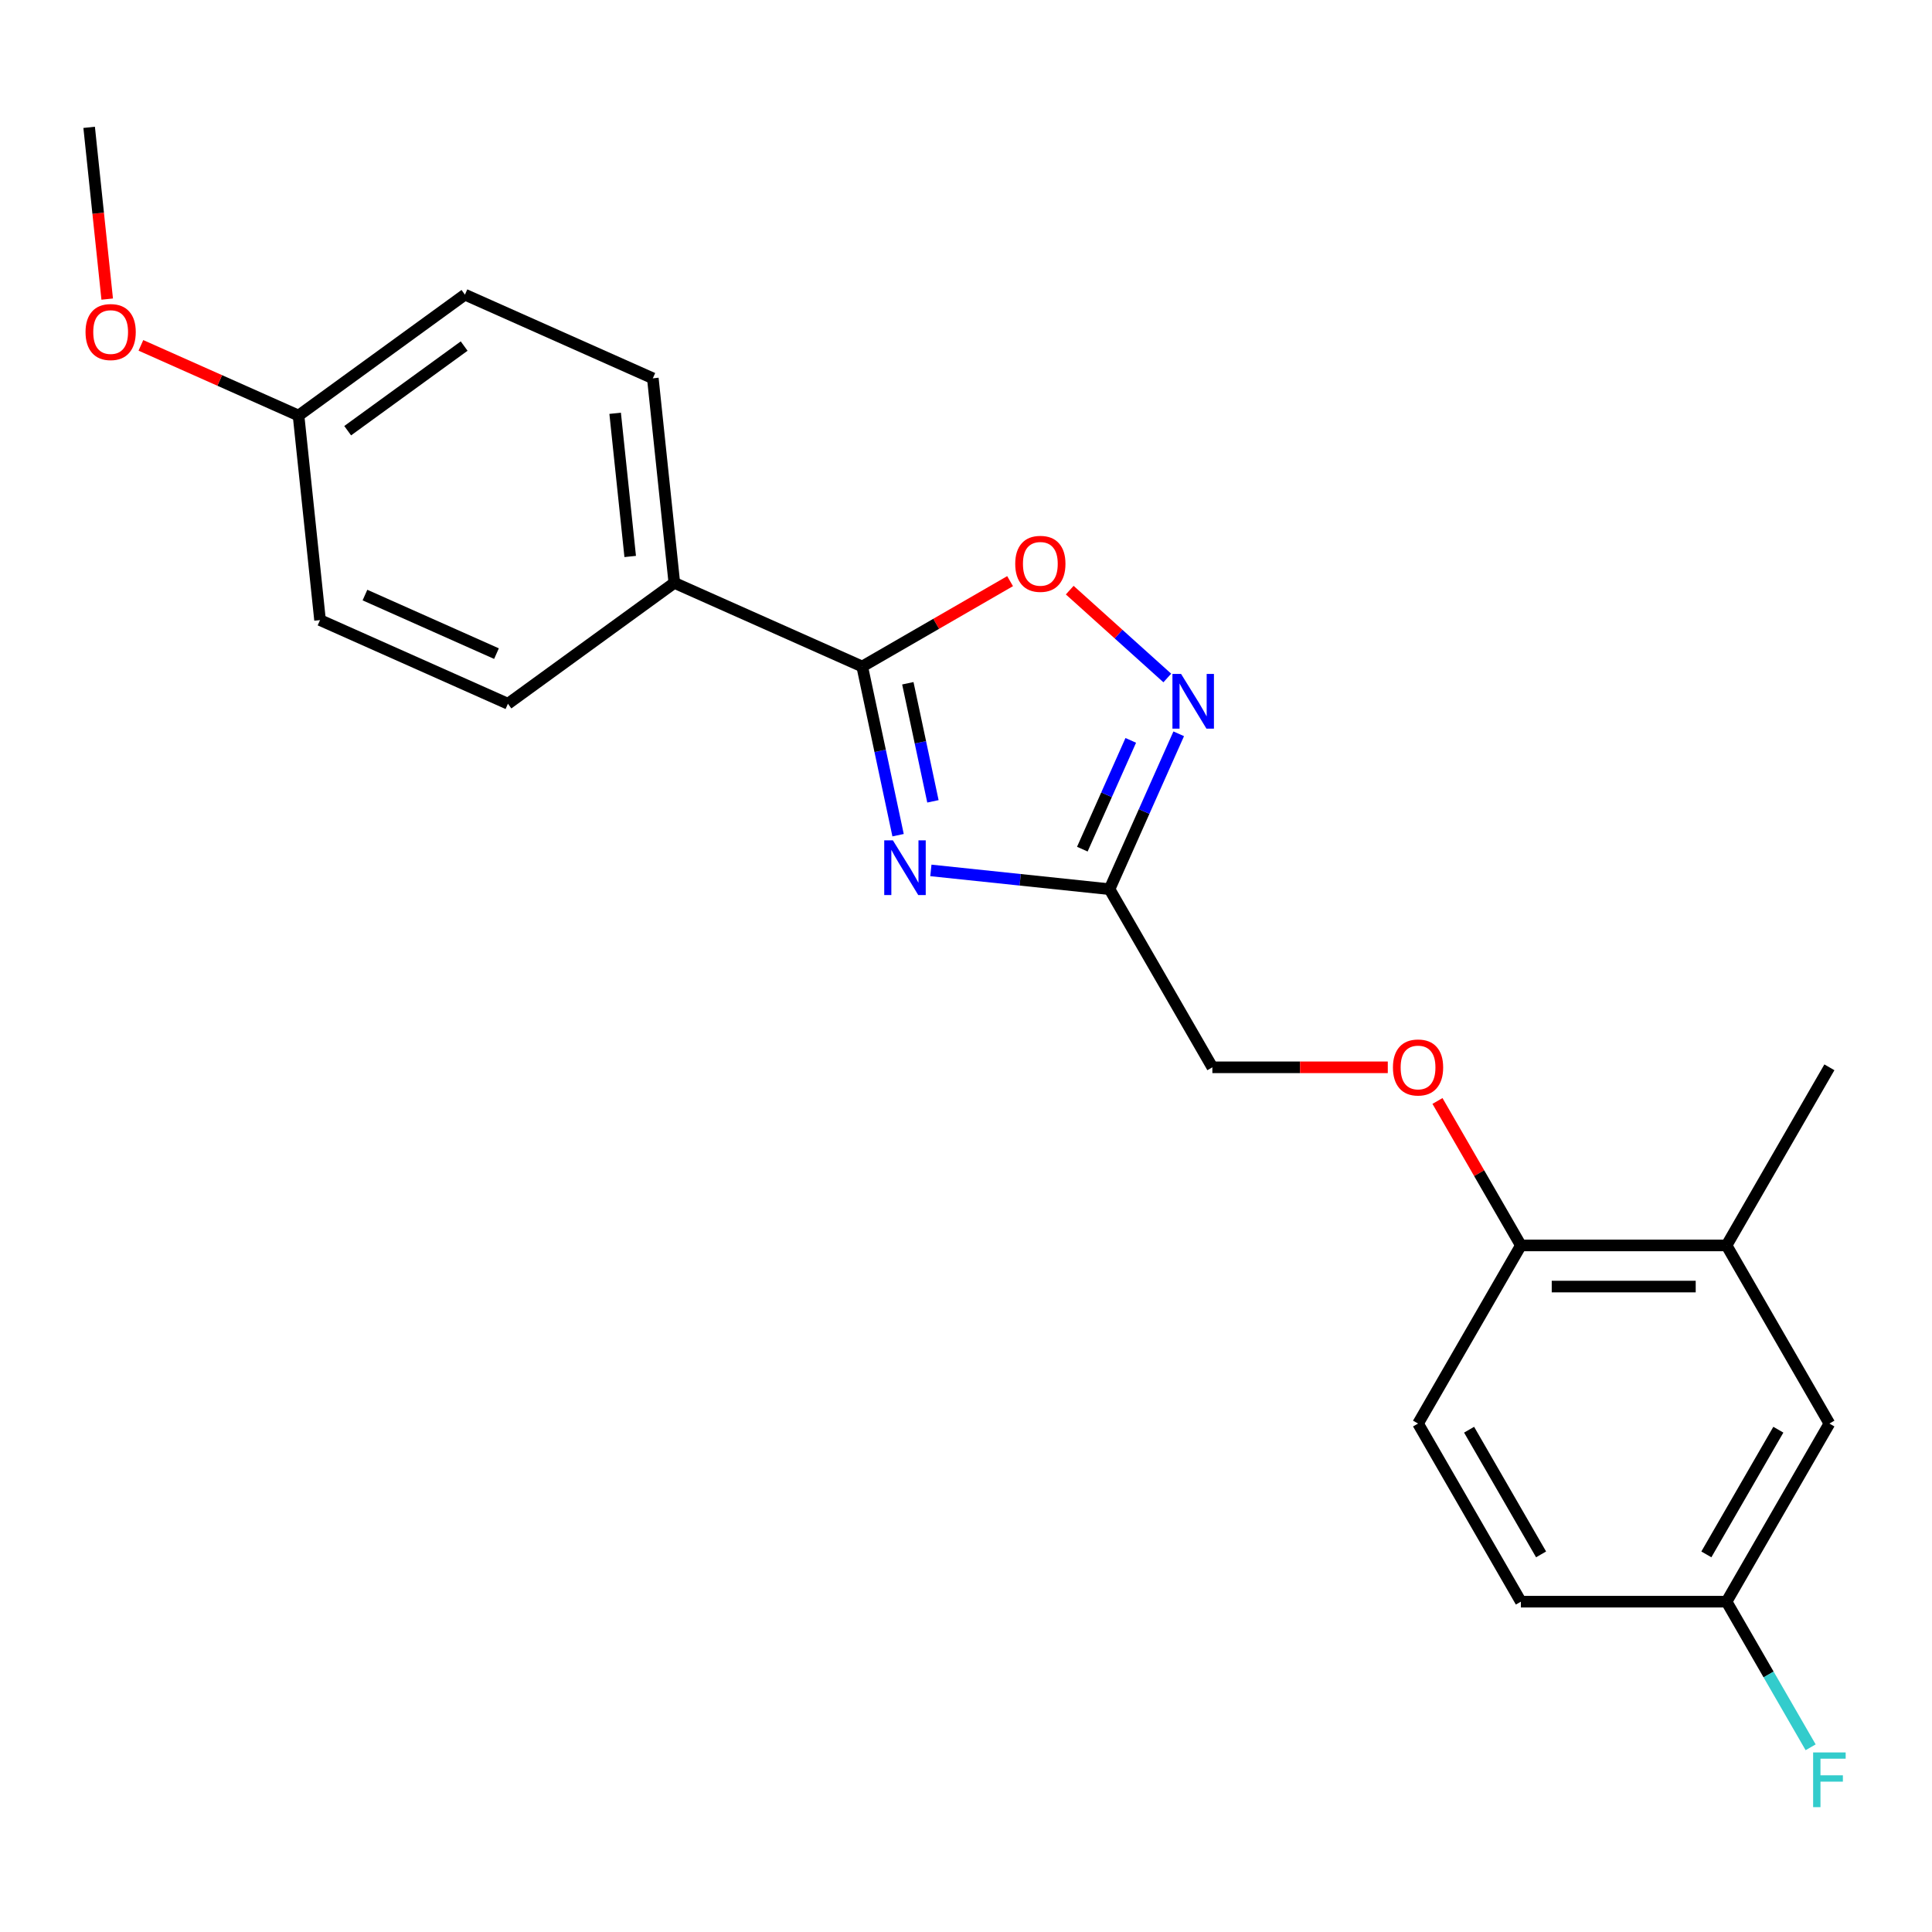 <?xml version='1.0' encoding='iso-8859-1'?>
<svg version='1.1' baseProfile='full'
              xmlns='http://www.w3.org/2000/svg'
                      xmlns:rdkit='http://www.rdkit.org/xml'
                      xmlns:xlink='http://www.w3.org/1999/xlink'
                  xml:space='preserve'
width='1000px' height='1000px' viewBox='0 0 1000 1000'>
<!-- END OF HEADER -->
<rect style='opacity:1.0;fill:#FFFFFF;stroke:none' width='1000' height='1000' x='0' y='0'> </rect>
<path class='bond-0' d='M 627.521,552.439 L 672.919,552.439' style='fill:none;fill-rule:evenodd;stroke:#000000;stroke-width:6px;stroke-linecap:butt;stroke-linejoin:miter;stroke-opacity:1' />
<path class='bond-0' d='M 672.919,552.439 L 718.317,552.439' style='fill:none;fill-rule:evenodd;stroke:#FF0000;stroke-width:6px;stroke-linecap:butt;stroke-linejoin:miter;stroke-opacity:1' />
<path class='bond-1' d='M 627.521,552.439 L 574.292,460.245' style='fill:none;fill-rule:evenodd;stroke:#000000;stroke-width:6px;stroke-linecap:butt;stroke-linejoin:miter;stroke-opacity:1' />
<path class='bond-2' d='M 946.892,736.829 L 893.664,829.023' style='fill:none;fill-rule:evenodd;stroke:#000000;stroke-width:6px;stroke-linecap:butt;stroke-linejoin:miter;stroke-opacity:1' />
<path class='bond-2' d='M 920.469,740.012 L 883.209,804.548' style='fill:none;fill-rule:evenodd;stroke:#000000;stroke-width:6px;stroke-linecap:butt;stroke-linejoin:miter;stroke-opacity:1' />
<path class='bond-3' d='M 946.892,736.829 L 893.664,644.634' style='fill:none;fill-rule:evenodd;stroke:#000000;stroke-width:6px;stroke-linecap:butt;stroke-linejoin:miter;stroke-opacity:1' />
<path class='bond-4' d='M 744.036,569.861 L 765.621,607.247' style='fill:none;fill-rule:evenodd;stroke:#FF0000;stroke-width:6px;stroke-linecap:butt;stroke-linejoin:miter;stroke-opacity:1' />
<path class='bond-4' d='M 765.621,607.247 L 787.207,644.634' style='fill:none;fill-rule:evenodd;stroke:#000000;stroke-width:6px;stroke-linecap:butt;stroke-linejoin:miter;stroke-opacity:1' />
<path class='bond-5' d='M 893.664,829.023 L 787.207,829.023' style='fill:none;fill-rule:evenodd;stroke:#000000;stroke-width:6px;stroke-linecap:butt;stroke-linejoin:miter;stroke-opacity:1' />
<path class='bond-6' d='M 893.664,829.023 L 915.422,866.71' style='fill:none;fill-rule:evenodd;stroke:#000000;stroke-width:6px;stroke-linecap:butt;stroke-linejoin:miter;stroke-opacity:1' />
<path class='bond-6' d='M 915.422,866.71 L 937.181,904.396' style='fill:none;fill-rule:evenodd;stroke:#33CCCC;stroke-width:6px;stroke-linecap:butt;stroke-linejoin:miter;stroke-opacity:1' />
<path class='bond-7' d='M 481.82,450.525 L 528.056,455.385' style='fill:none;fill-rule:evenodd;stroke:#0000FF;stroke-width:6px;stroke-linecap:butt;stroke-linejoin:miter;stroke-opacity:1' />
<path class='bond-7' d='M 528.056,455.385 L 574.292,460.245' style='fill:none;fill-rule:evenodd;stroke:#000000;stroke-width:6px;stroke-linecap:butt;stroke-linejoin:miter;stroke-opacity:1' />
<path class='bond-8' d='M 464.843,432.295 L 455.564,388.641' style='fill:none;fill-rule:evenodd;stroke:#0000FF;stroke-width:6px;stroke-linecap:butt;stroke-linejoin:miter;stroke-opacity:1' />
<path class='bond-8' d='M 455.564,388.641 L 446.284,344.986' style='fill:none;fill-rule:evenodd;stroke:#000000;stroke-width:6px;stroke-linecap:butt;stroke-linejoin:miter;stroke-opacity:1' />
<path class='bond-8' d='M 482.885,414.772 L 476.39,384.214' style='fill:none;fill-rule:evenodd;stroke:#0000FF;stroke-width:6px;stroke-linecap:butt;stroke-linejoin:miter;stroke-opacity:1' />
<path class='bond-8' d='M 476.39,384.214 L 469.894,353.656' style='fill:none;fill-rule:evenodd;stroke:#000000;stroke-width:6px;stroke-linecap:butt;stroke-linejoin:miter;stroke-opacity:1' />
<path class='bond-9' d='M 574.292,460.245 L 592.197,420.029' style='fill:none;fill-rule:evenodd;stroke:#000000;stroke-width:6px;stroke-linecap:butt;stroke-linejoin:miter;stroke-opacity:1' />
<path class='bond-9' d='M 592.197,420.029 L 610.103,379.813' style='fill:none;fill-rule:evenodd;stroke:#0000FF;stroke-width:6px;stroke-linecap:butt;stroke-linejoin:miter;stroke-opacity:1' />
<path class='bond-9' d='M 560.213,439.52 L 572.747,411.369' style='fill:none;fill-rule:evenodd;stroke:#000000;stroke-width:6px;stroke-linecap:butt;stroke-linejoin:miter;stroke-opacity:1' />
<path class='bond-9' d='M 572.747,411.369 L 585.281,383.217' style='fill:none;fill-rule:evenodd;stroke:#0000FF;stroke-width:6px;stroke-linecap:butt;stroke-linejoin:miter;stroke-opacity:1' />
<path class='bond-10' d='M 604.191,350.925 L 578.94,328.189' style='fill:none;fill-rule:evenodd;stroke:#0000FF;stroke-width:6px;stroke-linecap:butt;stroke-linejoin:miter;stroke-opacity:1' />
<path class='bond-10' d='M 578.94,328.189 L 553.69,305.453' style='fill:none;fill-rule:evenodd;stroke:#FF0000;stroke-width:6px;stroke-linecap:butt;stroke-linejoin:miter;stroke-opacity:1' />
<path class='bond-11' d='M 522.818,300.8 L 484.551,322.893' style='fill:none;fill-rule:evenodd;stroke:#FF0000;stroke-width:6px;stroke-linecap:butt;stroke-linejoin:miter;stroke-opacity:1' />
<path class='bond-11' d='M 484.551,322.893 L 446.284,344.986' style='fill:none;fill-rule:evenodd;stroke:#000000;stroke-width:6px;stroke-linecap:butt;stroke-linejoin:miter;stroke-opacity:1' />
<path class='bond-12' d='M 446.284,344.986 L 349.031,301.686' style='fill:none;fill-rule:evenodd;stroke:#000000;stroke-width:6px;stroke-linecap:butt;stroke-linejoin:miter;stroke-opacity:1' />
<path class='bond-13' d='M 349.031,301.686 L 337.903,195.812' style='fill:none;fill-rule:evenodd;stroke:#000000;stroke-width:6px;stroke-linecap:butt;stroke-linejoin:miter;stroke-opacity:1' />
<path class='bond-13' d='M 326.187,288.03 L 318.398,213.919' style='fill:none;fill-rule:evenodd;stroke:#000000;stroke-width:6px;stroke-linecap:butt;stroke-linejoin:miter;stroke-opacity:1' />
<path class='bond-14' d='M 349.031,301.686 L 262.905,364.26' style='fill:none;fill-rule:evenodd;stroke:#000000;stroke-width:6px;stroke-linecap:butt;stroke-linejoin:miter;stroke-opacity:1' />
<path class='bond-15' d='M 337.903,195.812 L 240.65,152.512' style='fill:none;fill-rule:evenodd;stroke:#000000;stroke-width:6px;stroke-linecap:butt;stroke-linejoin:miter;stroke-opacity:1' />
<path class='bond-16' d='M 262.905,364.26 L 165.652,320.96' style='fill:none;fill-rule:evenodd;stroke:#000000;stroke-width:6px;stroke-linecap:butt;stroke-linejoin:miter;stroke-opacity:1' />
<path class='bond-16' d='M 256.977,338.314 L 188.9,308.004' style='fill:none;fill-rule:evenodd;stroke:#000000;stroke-width:6px;stroke-linecap:butt;stroke-linejoin:miter;stroke-opacity:1' />
<path class='bond-17' d='M 154.524,215.086 L 165.652,320.96' style='fill:none;fill-rule:evenodd;stroke:#000000;stroke-width:6px;stroke-linecap:butt;stroke-linejoin:miter;stroke-opacity:1' />
<path class='bond-18' d='M 154.524,215.086 L 113.728,196.922' style='fill:none;fill-rule:evenodd;stroke:#000000;stroke-width:6px;stroke-linecap:butt;stroke-linejoin:miter;stroke-opacity:1' />
<path class='bond-18' d='M 113.728,196.922 L 72.932,178.759' style='fill:none;fill-rule:evenodd;stroke:#FF0000;stroke-width:6px;stroke-linecap:butt;stroke-linejoin:miter;stroke-opacity:1' />
<path class='bond-19' d='M 154.524,215.086 L 240.65,152.512' style='fill:none;fill-rule:evenodd;stroke:#000000;stroke-width:6px;stroke-linecap:butt;stroke-linejoin:miter;stroke-opacity:1' />
<path class='bond-19' d='M 179.958,222.925 L 240.246,179.123' style='fill:none;fill-rule:evenodd;stroke:#000000;stroke-width:6px;stroke-linecap:butt;stroke-linejoin:miter;stroke-opacity:1' />
<path class='bond-20' d='M 55.486,154.804 L 50.814,110.358' style='fill:none;fill-rule:evenodd;stroke:#FF0000;stroke-width:6px;stroke-linecap:butt;stroke-linejoin:miter;stroke-opacity:1' />
<path class='bond-20' d='M 50.814,110.358 L 46.143,65.912' style='fill:none;fill-rule:evenodd;stroke:#000000;stroke-width:6px;stroke-linecap:butt;stroke-linejoin:miter;stroke-opacity:1' />
<path class='bond-21' d='M 787.207,829.023 L 733.978,736.829' style='fill:none;fill-rule:evenodd;stroke:#000000;stroke-width:6px;stroke-linecap:butt;stroke-linejoin:miter;stroke-opacity:1' />
<path class='bond-21' d='M 797.661,804.548 L 760.401,740.012' style='fill:none;fill-rule:evenodd;stroke:#000000;stroke-width:6px;stroke-linecap:butt;stroke-linejoin:miter;stroke-opacity:1' />
<path class='bond-22' d='M 733.978,736.829 L 787.207,644.634' style='fill:none;fill-rule:evenodd;stroke:#000000;stroke-width:6px;stroke-linecap:butt;stroke-linejoin:miter;stroke-opacity:1' />
<path class='bond-23' d='M 787.207,644.634 L 893.664,644.634' style='fill:none;fill-rule:evenodd;stroke:#000000;stroke-width:6px;stroke-linecap:butt;stroke-linejoin:miter;stroke-opacity:1' />
<path class='bond-23' d='M 803.175,665.925 L 877.695,665.925' style='fill:none;fill-rule:evenodd;stroke:#000000;stroke-width:6px;stroke-linecap:butt;stroke-linejoin:miter;stroke-opacity:1' />
<path class='bond-24' d='M 893.664,644.634 L 946.892,552.439' style='fill:none;fill-rule:evenodd;stroke:#000000;stroke-width:6px;stroke-linecap:butt;stroke-linejoin:miter;stroke-opacity:1' />
<path  class='atom-2' d='M 720.978 552.519
Q 720.978 545.719, 724.338 541.919
Q 727.698 538.119, 733.978 538.119
Q 740.258 538.119, 743.618 541.919
Q 746.978 545.719, 746.978 552.519
Q 746.978 559.399, 743.578 563.319
Q 740.178 567.199, 733.978 567.199
Q 727.738 567.199, 724.338 563.319
Q 720.978 559.439, 720.978 552.519
M 733.978 563.999
Q 738.298 563.999, 740.618 561.119
Q 742.978 558.199, 742.978 552.519
Q 742.978 546.959, 740.618 544.159
Q 738.298 541.319, 733.978 541.319
Q 729.658 541.319, 727.298 544.119
Q 724.978 546.919, 724.978 552.519
Q 724.978 558.239, 727.298 561.119
Q 729.658 563.999, 733.978 563.999
' fill='#FF0000'/>
<path  class='atom-4' d='M 462.158 434.957
L 471.438 449.957
Q 472.358 451.437, 473.838 454.117
Q 475.318 456.797, 475.398 456.957
L 475.398 434.957
L 479.158 434.957
L 479.158 463.277
L 475.278 463.277
L 465.318 446.877
Q 464.158 444.957, 462.918 442.757
Q 461.718 440.557, 461.358 439.877
L 461.358 463.277
L 457.678 463.277
L 457.678 434.957
L 462.158 434.957
' fill='#0000FF'/>
<path  class='atom-6' d='M 611.332 348.831
L 620.612 363.831
Q 621.532 365.311, 623.012 367.991
Q 624.492 370.671, 624.572 370.831
L 624.572 348.831
L 628.332 348.831
L 628.332 377.151
L 624.452 377.151
L 614.492 360.751
Q 613.332 358.831, 612.092 356.631
Q 610.892 354.431, 610.532 353.751
L 610.532 377.151
L 606.852 377.151
L 606.852 348.831
L 611.332 348.831
' fill='#0000FF'/>
<path  class='atom-7' d='M 525.479 291.837
Q 525.479 285.037, 528.839 281.237
Q 532.199 277.437, 538.479 277.437
Q 544.759 277.437, 548.119 281.237
Q 551.479 285.037, 551.479 291.837
Q 551.479 298.717, 548.079 302.637
Q 544.679 306.517, 538.479 306.517
Q 532.239 306.517, 528.839 302.637
Q 525.479 298.757, 525.479 291.837
M 538.479 303.317
Q 542.799 303.317, 545.119 300.437
Q 547.479 297.517, 547.479 291.837
Q 547.479 286.277, 545.119 283.477
Q 542.799 280.637, 538.479 280.637
Q 534.159 280.637, 531.799 283.437
Q 529.479 286.237, 529.479 291.837
Q 529.479 297.557, 531.799 300.437
Q 534.159 303.317, 538.479 303.317
' fill='#FF0000'/>
<path  class='atom-15' d='M 44.27 171.866
Q 44.27 165.066, 47.63 161.266
Q 50.99 157.466, 57.27 157.466
Q 63.55 157.466, 66.91 161.266
Q 70.27 165.066, 70.27 171.866
Q 70.27 178.746, 66.871 182.666
Q 63.471 186.546, 57.27 186.546
Q 51.031 186.546, 47.63 182.666
Q 44.27 178.786, 44.27 171.866
M 57.27 183.346
Q 61.59 183.346, 63.91 180.466
Q 66.27 177.546, 66.27 171.866
Q 66.27 166.306, 63.91 163.506
Q 61.59 160.666, 57.27 160.666
Q 52.95 160.666, 50.59 163.466
Q 48.27 166.266, 48.27 171.866
Q 48.27 177.586, 50.59 180.466
Q 52.95 183.346, 57.27 183.346
' fill='#FF0000'/>
<path  class='atom-21' d='M 938.472 907.058
L 955.312 907.058
L 955.312 910.298
L 942.272 910.298
L 942.272 918.898
L 953.872 918.898
L 953.872 922.178
L 942.272 922.178
L 942.272 935.378
L 938.472 935.378
L 938.472 907.058
' fill='#33CCCC'/>
</svg>
